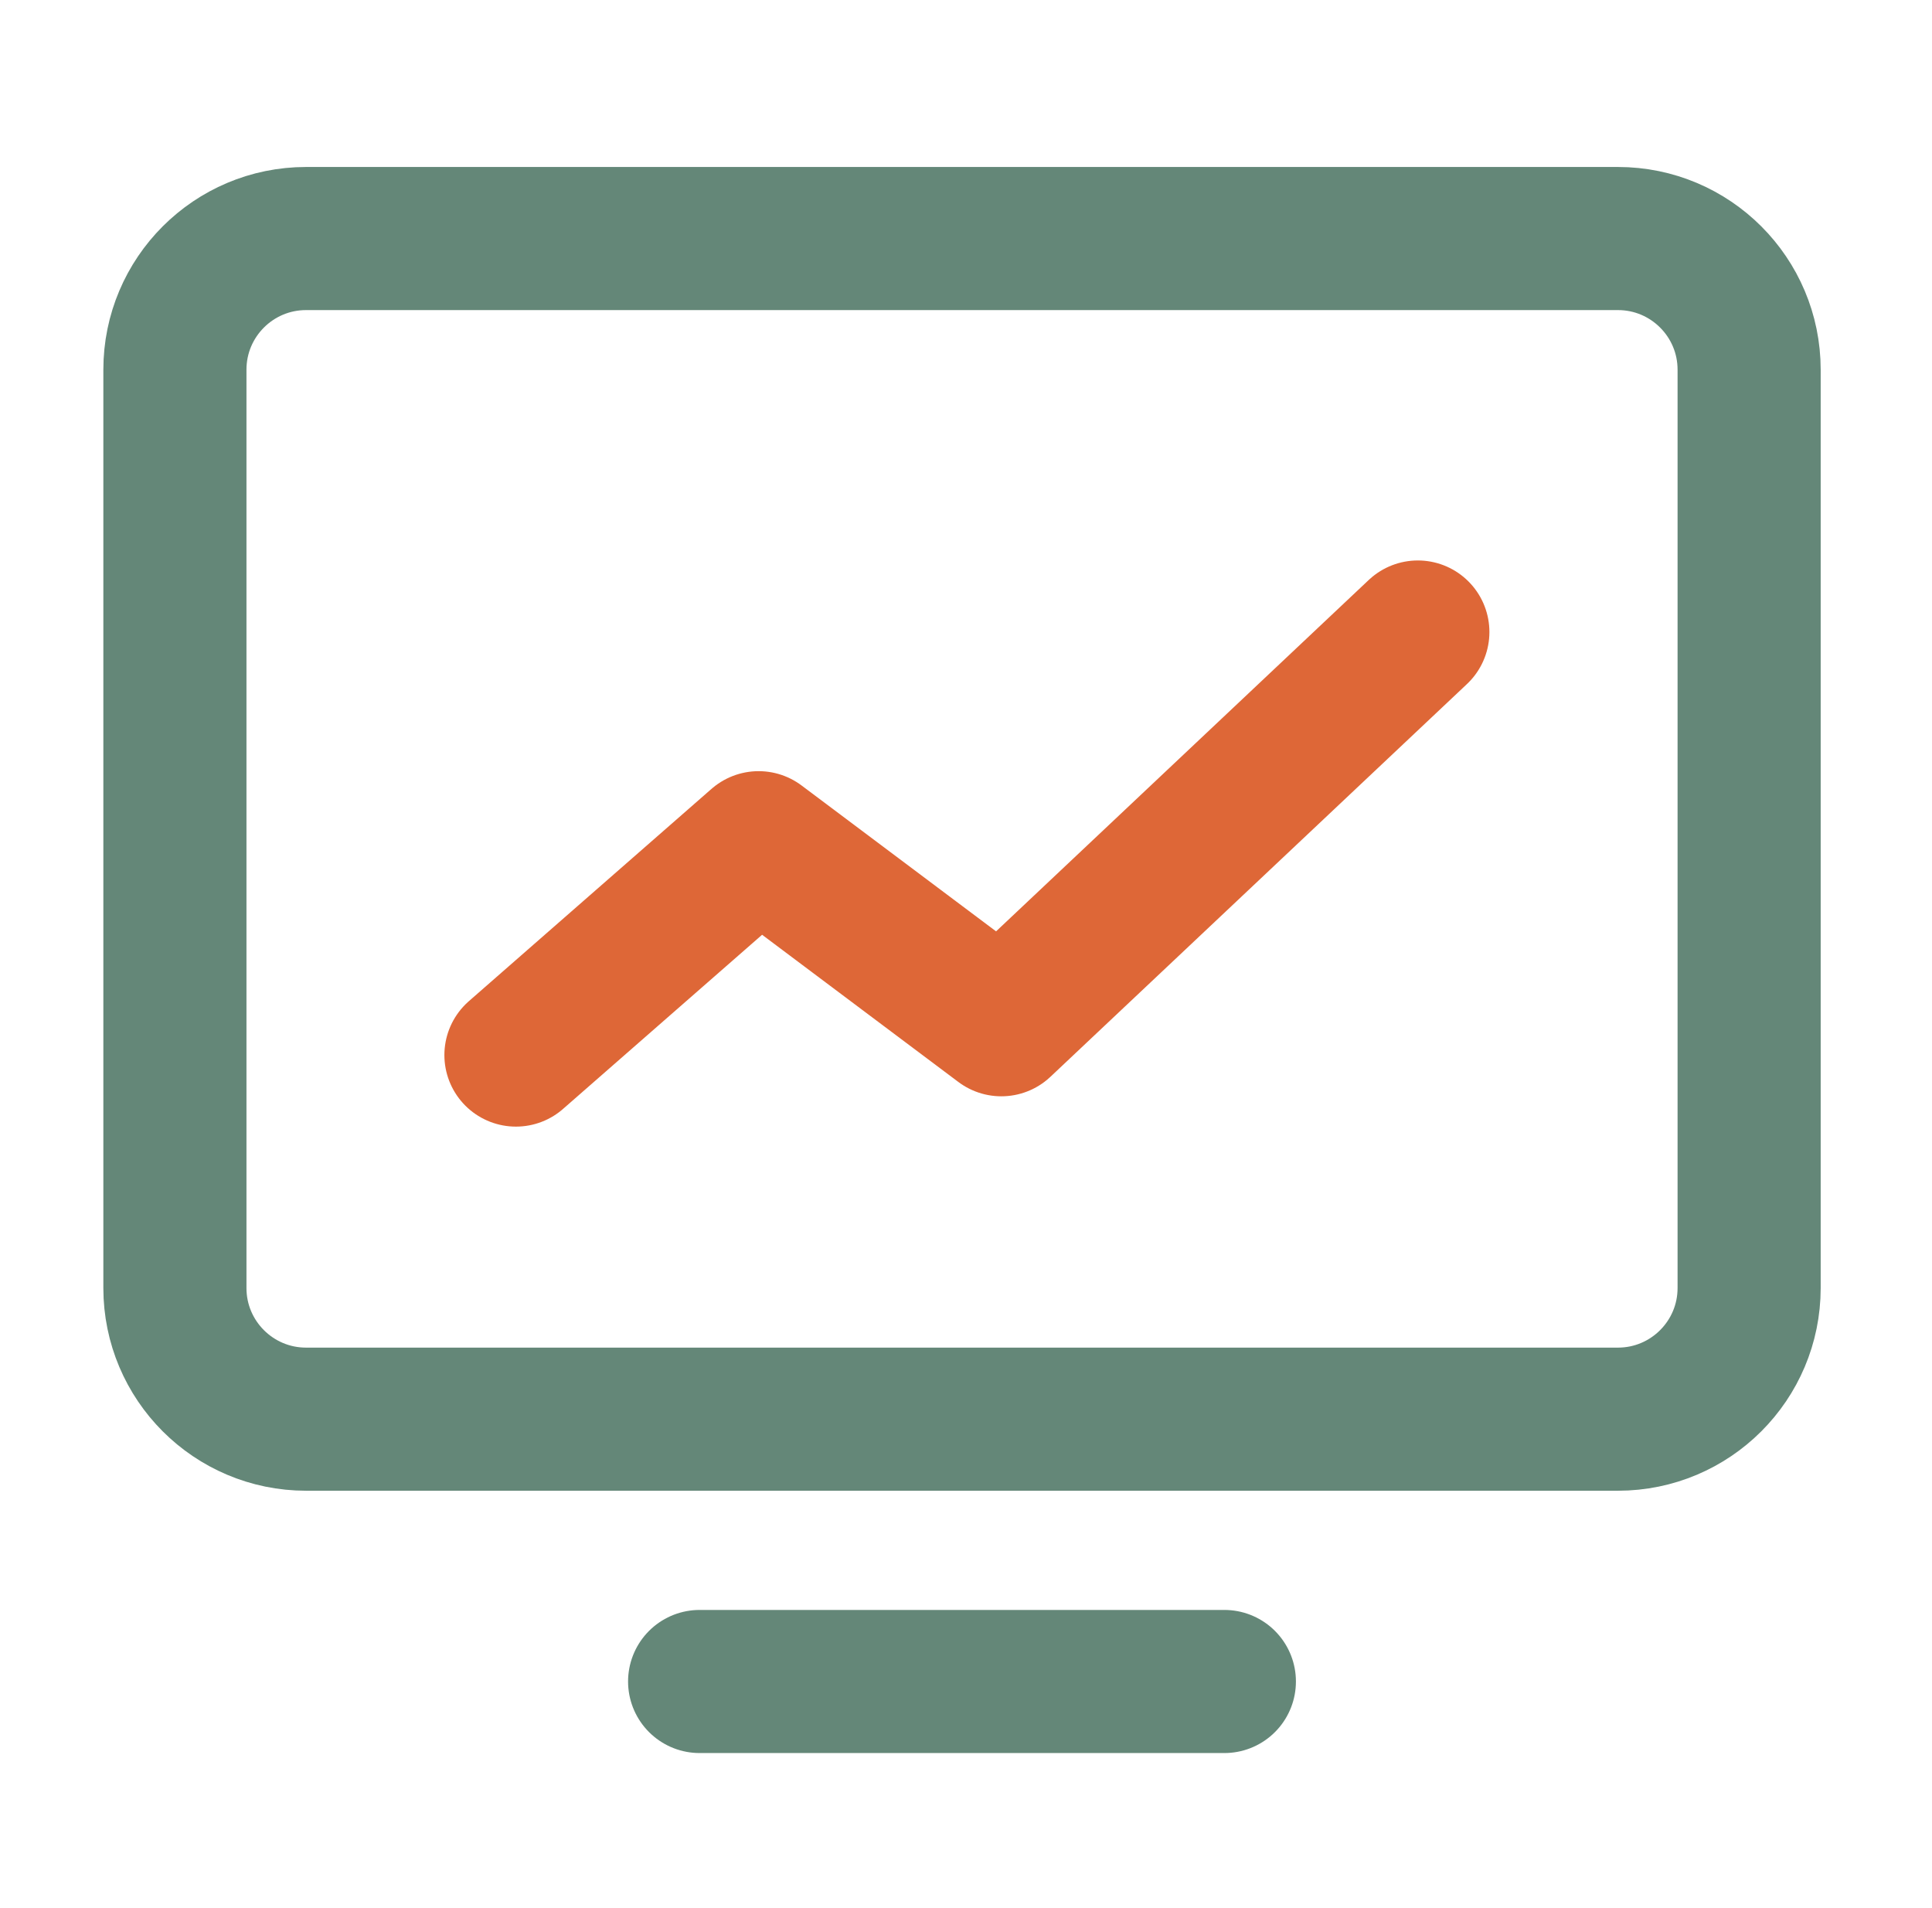 <svg xmlns="http://www.w3.org/2000/svg" width="81" height="80" viewBox="0 0 81 80" fill="none"><path d="M12.833 59.501L67.833 59.501C70.87 59.501 73.333 57.038 73.333 54.001V15.501C73.333 12.463 70.87 10.001 67.833 10.001L12.833 10.001C9.795 10.001 7.333 12.463 7.333 15.501V54.001C7.333 57.038 9.795 59.501 12.833 59.501Z" stroke="#648778" stroke-width="6" stroke-linecap="round" stroke-linejoin="round"></path><path d="M51.332 70.499H29.332" stroke="#648778" stroke-width="6" stroke-linecap="round" stroke-linejoin="round"></path><path d="M59.444 26.498L41.981 42.964L31.806 35.332L21.631 44.235" stroke="#DE6737" stroke-width="6" stroke-linecap="round" stroke-linejoin="round"></path></svg>